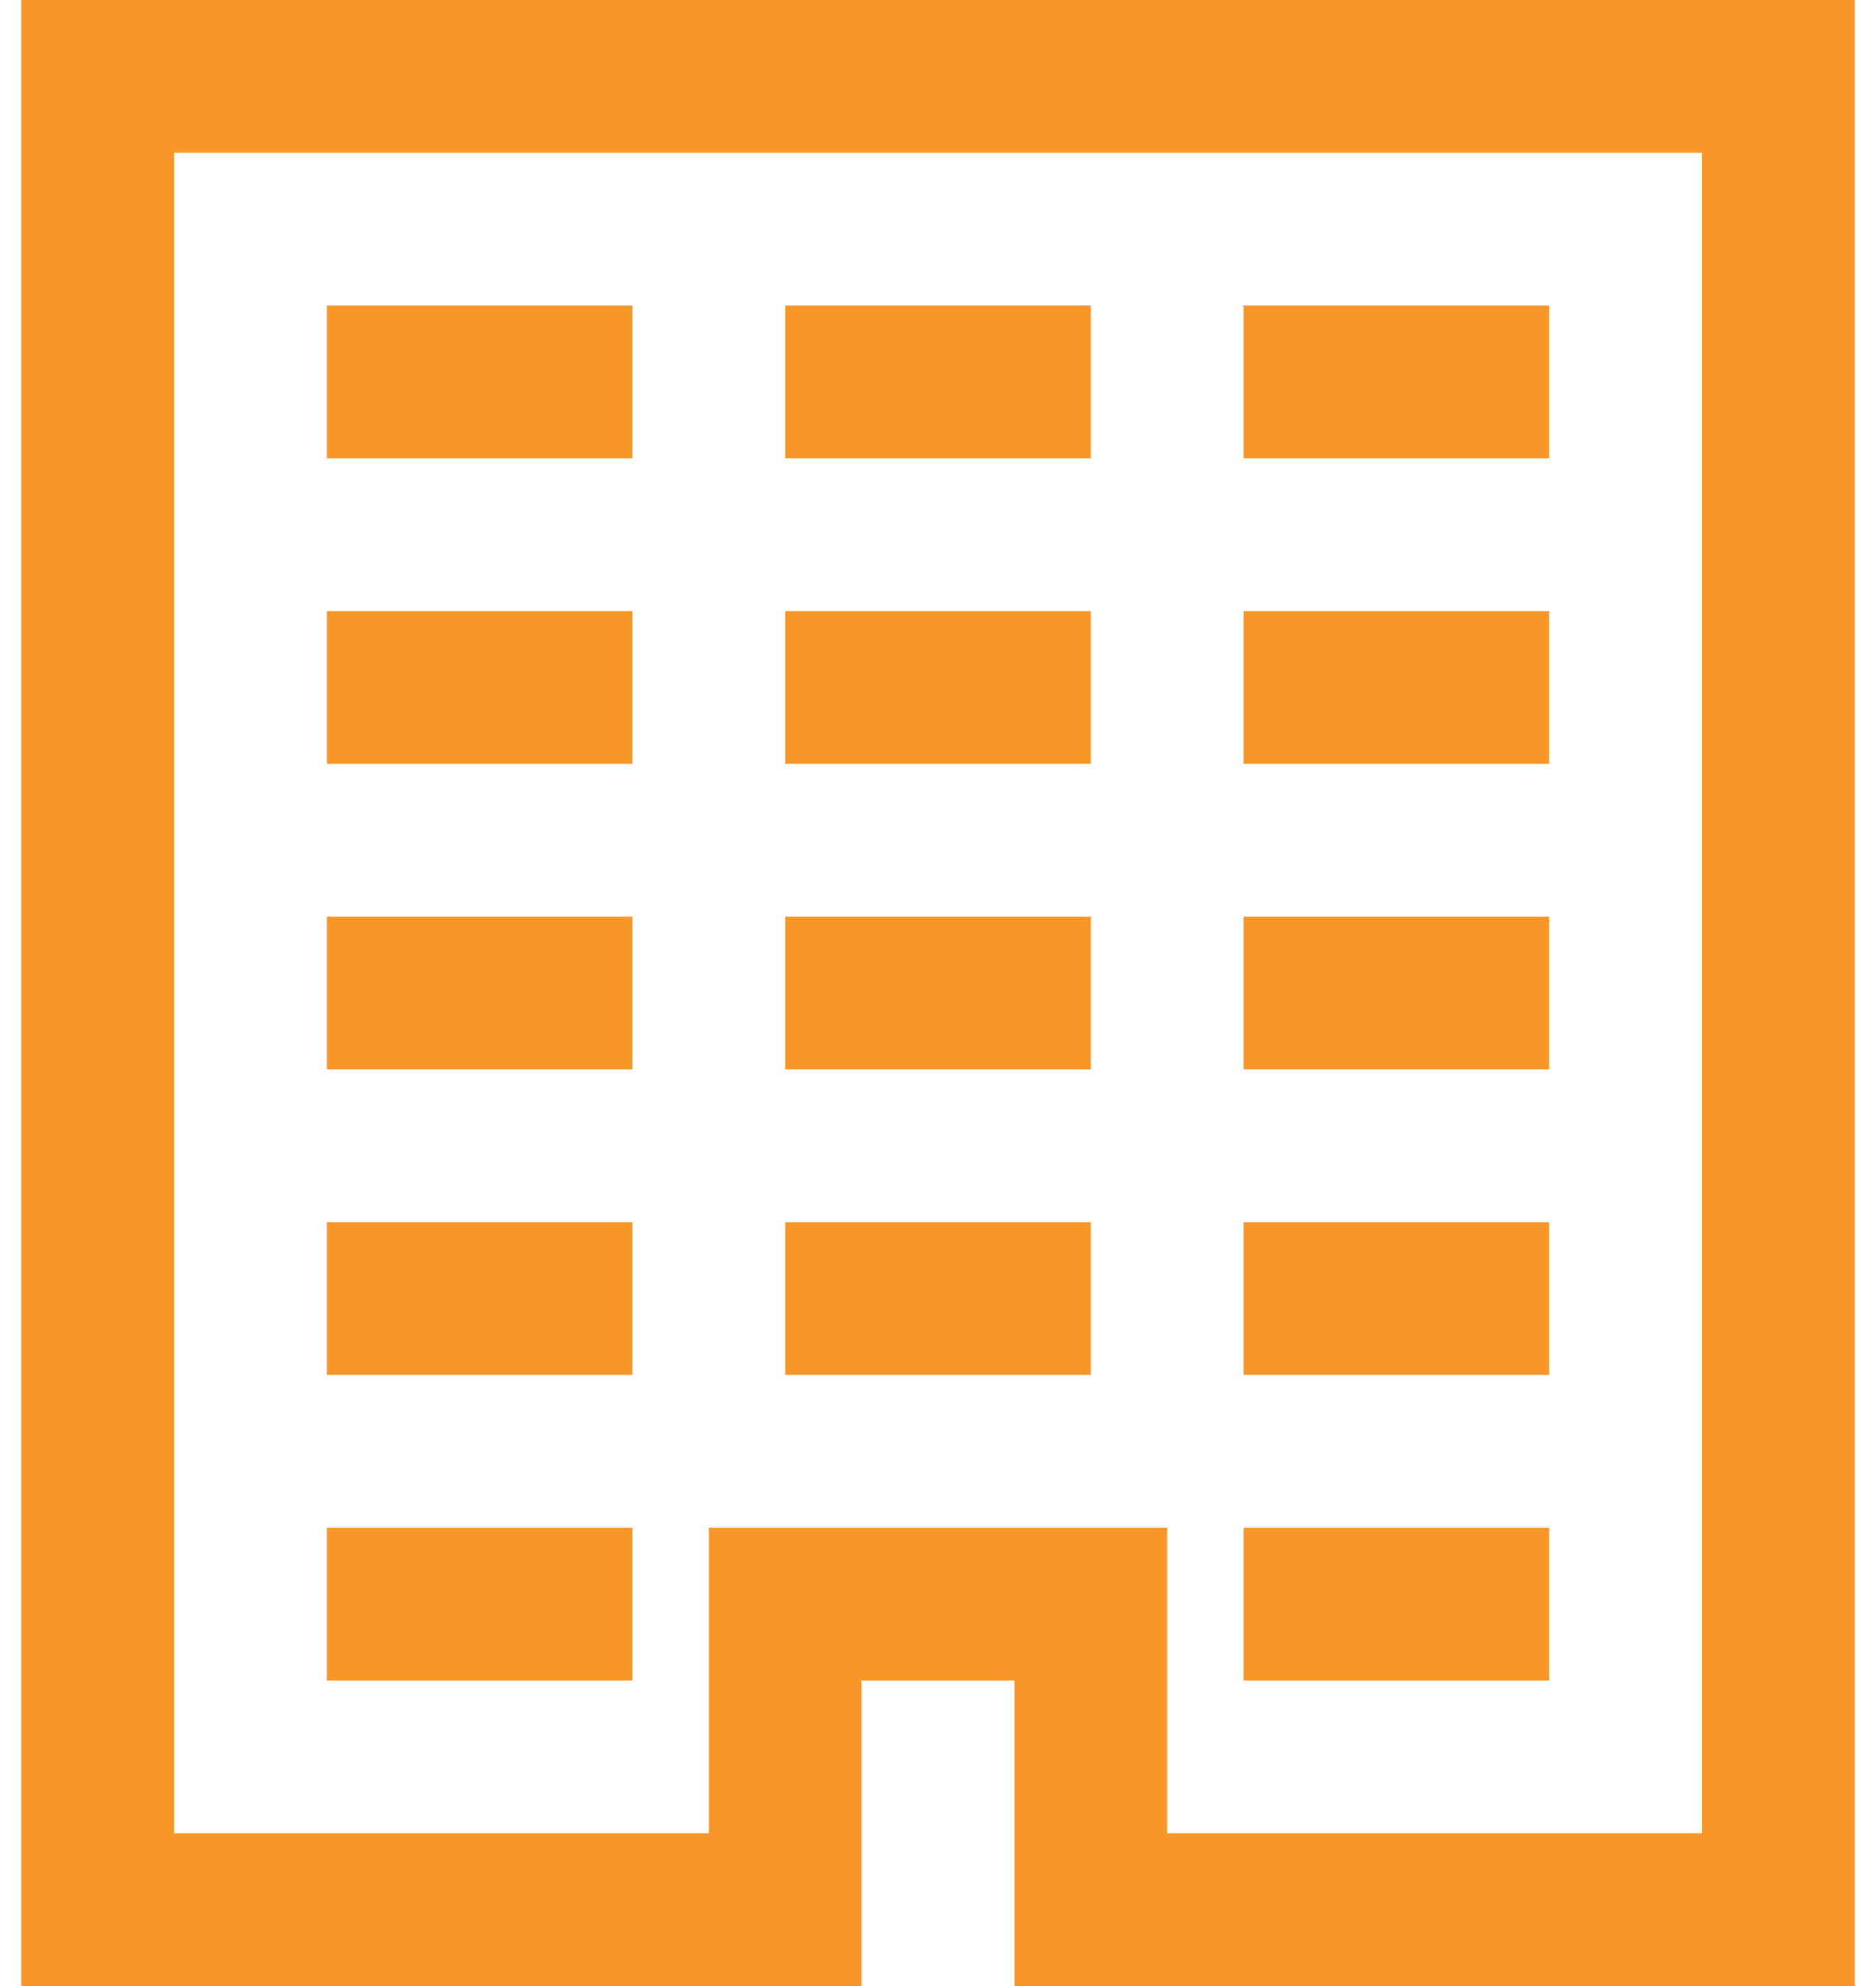 <?xml version="1.0" encoding="UTF-8"?>
<svg width="34px" height="36px" viewBox="0 0 34 36" version="1.1" xmlns="http://www.w3.org/2000/svg" xmlns:xlink="http://www.w3.org/1999/xlink">
    <title>path-2</title>
    <g id="Page-1" stroke="none" stroke-width="1" fill="none" fill-rule="evenodd">
        <g id="icon_building" fill="#F89728" fill-rule="nonzero">
            <path d="M0.385,0 L0.385,36 L15.615,36 L15.615,30.462 L18.385,30.462 L18.385,36 L33.615,36 L33.615,0 L0.385,0 Z M3.154,2.769 L30.846,2.769 L30.846,33.231 L21.154,33.231 L21.154,27.692 L12.846,27.692 L12.846,33.231 L3.154,33.231 L3.154,2.769 Z M5.923,5.538 L5.923,8.308 L11.462,8.308 L11.462,5.538 L5.923,5.538 Z M14.231,5.538 L14.231,8.308 L19.769,8.308 L19.769,5.538 L14.231,5.538 Z M22.538,5.538 L22.538,8.308 L28.077,8.308 L28.077,5.538 L22.538,5.538 Z M5.923,11.077 L5.923,13.846 L11.462,13.846 L11.462,11.077 L5.923,11.077 Z M14.231,11.077 L14.231,13.846 L19.769,13.846 L19.769,11.077 L14.231,11.077 Z M22.538,11.077 L22.538,13.846 L28.077,13.846 L28.077,11.077 L22.538,11.077 Z M5.923,16.615 L5.923,19.385 L11.462,19.385 L11.462,16.615 L5.923,16.615 Z M14.231,16.615 L14.231,19.385 L19.769,19.385 L19.769,16.615 L14.231,16.615 Z M22.538,16.615 L22.538,19.385 L28.077,19.385 L28.077,16.615 L22.538,16.615 Z M5.923,22.154 L5.923,24.923 L11.462,24.923 L11.462,22.154 L5.923,22.154 Z M14.231,22.154 L14.231,24.923 L19.769,24.923 L19.769,22.154 L14.231,22.154 Z M22.538,22.154 L22.538,24.923 L28.077,24.923 L28.077,22.154 L22.538,22.154 Z M5.923,27.692 L5.923,30.462 L11.462,30.462 L11.462,27.692 L5.923,27.692 Z M22.538,27.692 L22.538,30.462 L28.077,30.462 L28.077,27.692 L22.538,27.692 Z" id="path-2"></path>
        </g>
    </g>
</svg>